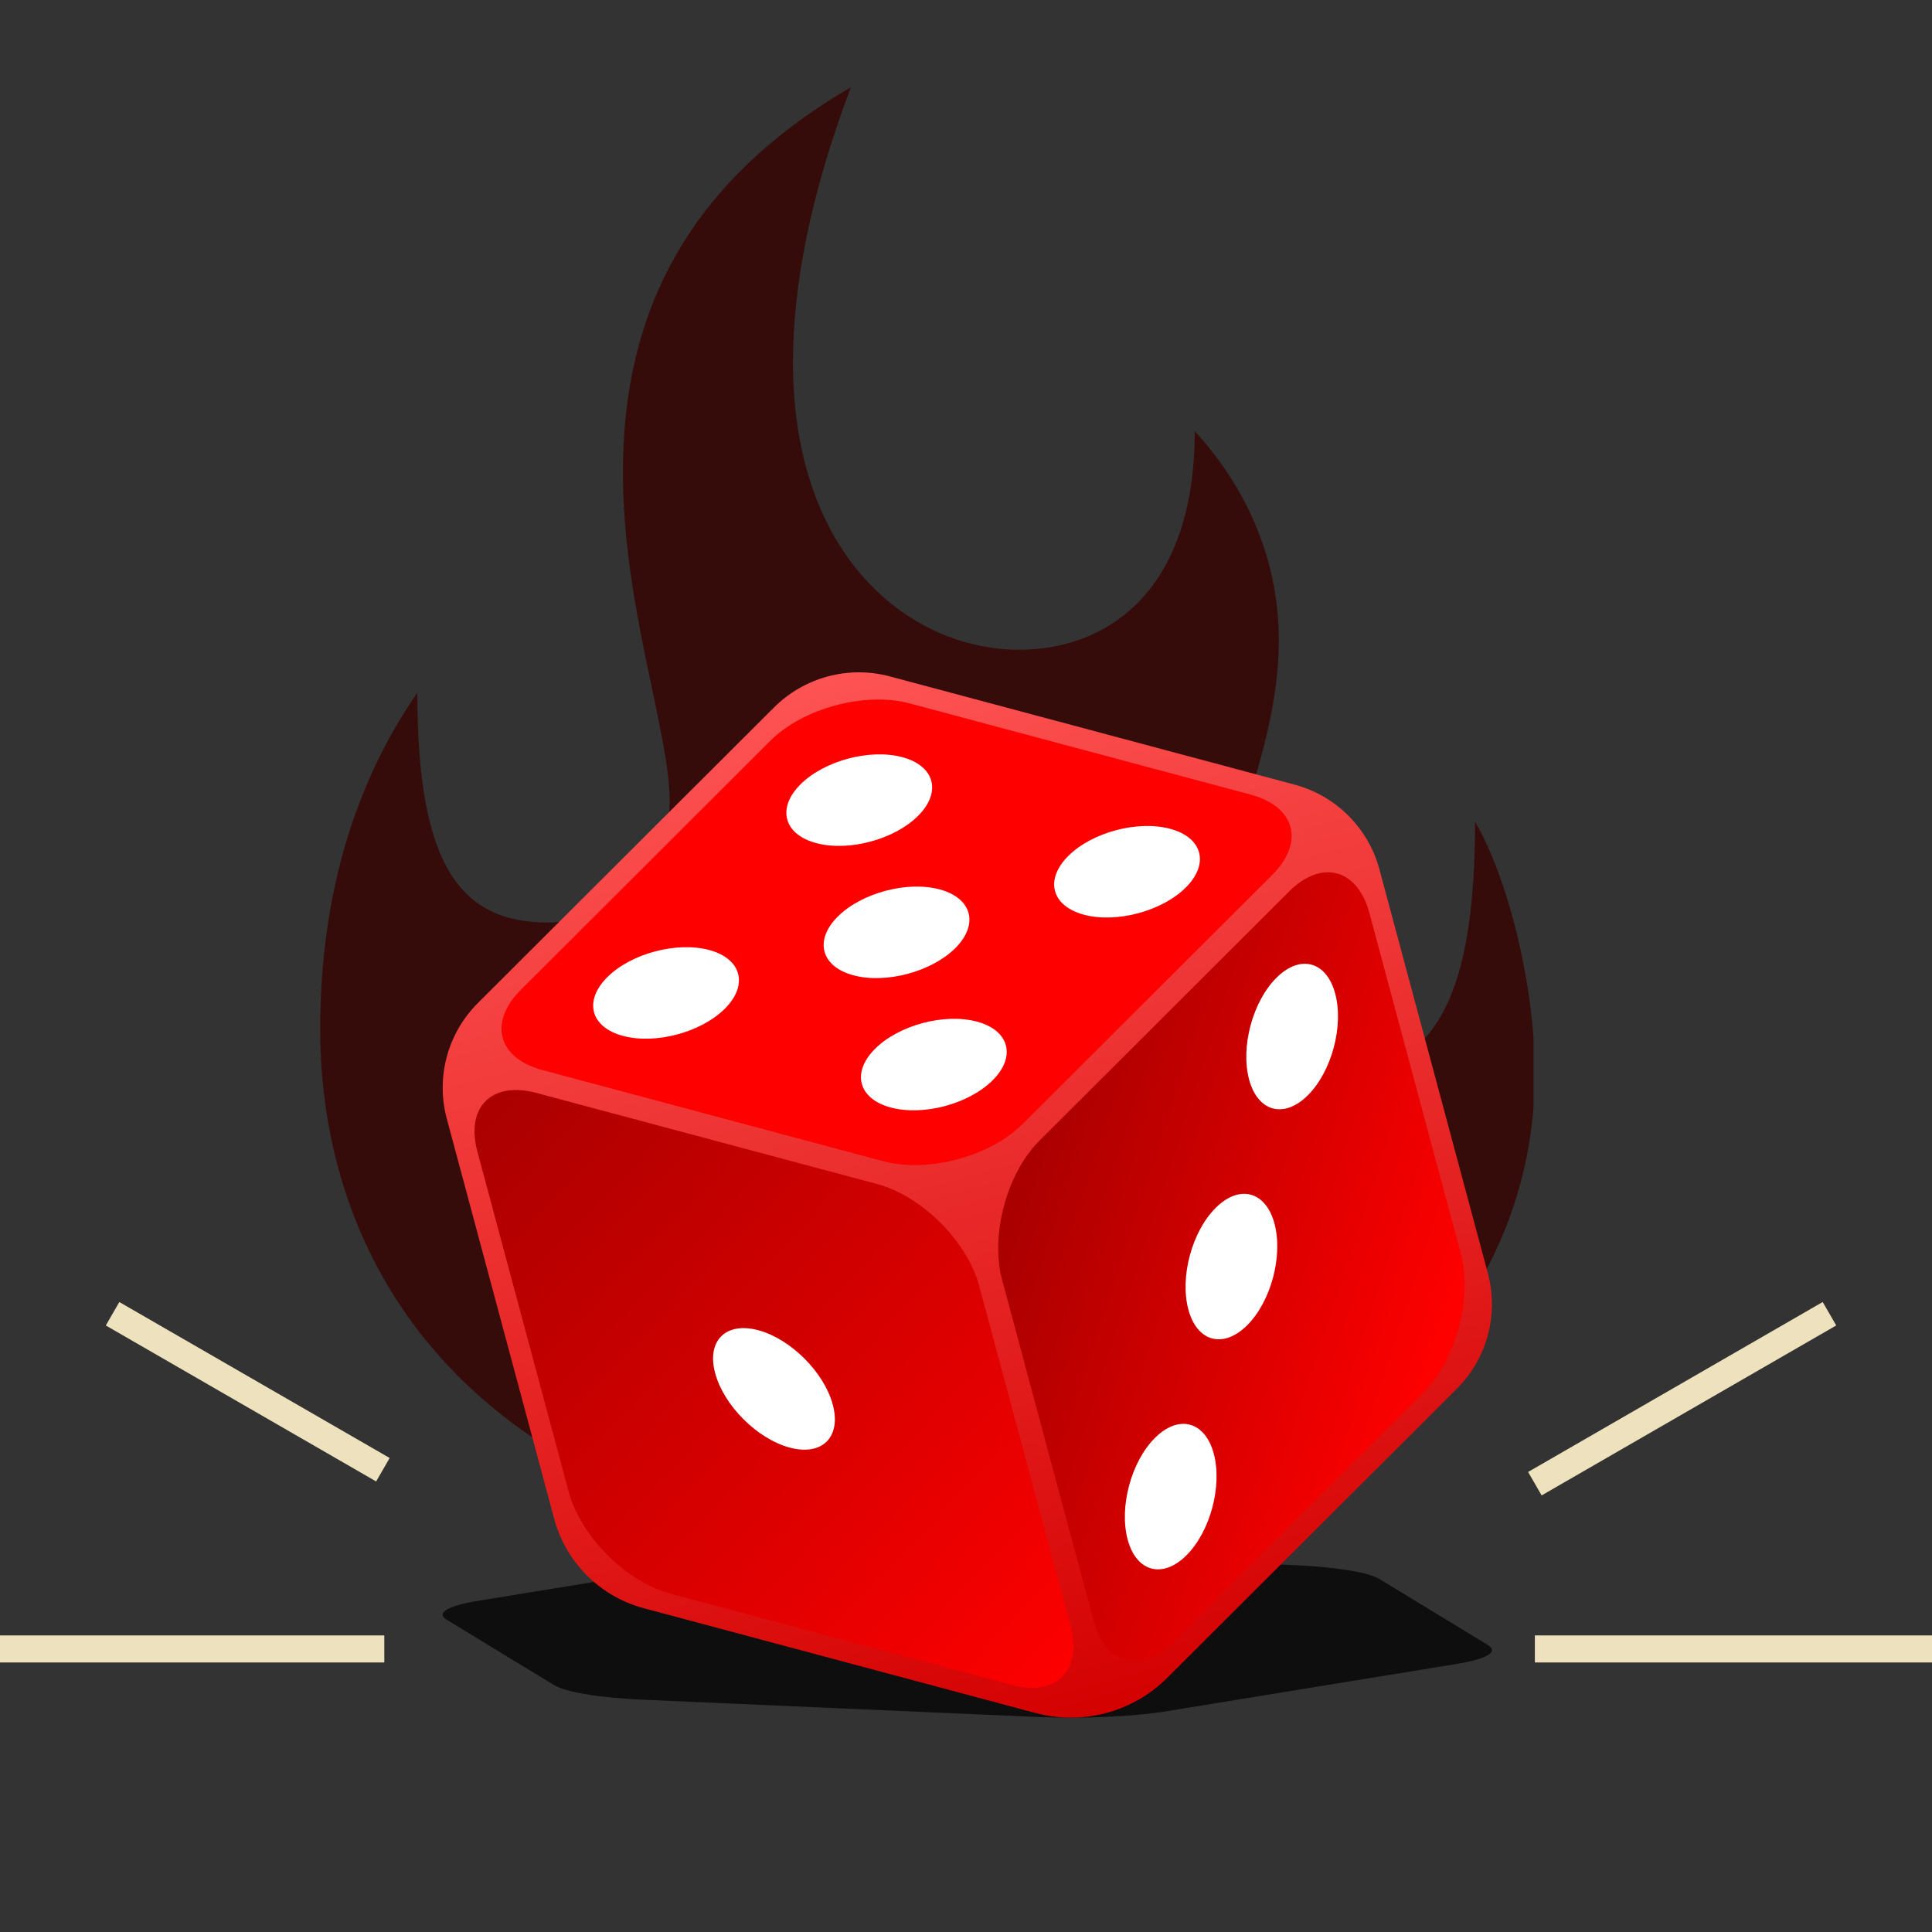 <svg xmlns="http://www.w3.org/2000/svg" xmlns:xlink="http://www.w3.org/1999/xlink" width="500" zoomAndPan="magnify" viewBox="0 0 375 375" height="500" preserveAspectRatio="xMidYMid meet" version="1.0"><rect x="0" y="0" width="375" height="375" fill="#333333" stroke="none"/><defs><filter x="0%" y="0%" width="100%" height="100%" id="a5171bc01b"><feColorMatrix values="0 0 0 0 1 0 0 0 0 1 0 0 0 0 1 0 0 0 1 0" color-interpolation-filters="sRGB"/></filter><clipPath id="0adacf1322"><path d="M 62.152 16.832 L 297.652 16.832 L 297.652 300 L 62.152 300 Z M 62.152 16.832 " clip-rule="nonzero"/></clipPath><clipPath id="c33abc0c0c"><path d="M 69.914 295 L 305.414 295 L 305.414 338 L 69.914 338 Z M 69.914 295 " clip-rule="nonzero"/></clipPath><mask id="7149ecaee7"><g filter="url(#a5171bc01b)"><rect x="-37.5" width="450" fill="#000000" y="-37.5" height="450" fill-opacity="0.731"/></g></mask><clipPath id="4749e40fcb"><rect x="0" width="237" y="0" height="43"/></clipPath><clipPath id="fde0c0b675"><path d="M 85 130 L 290 130 L 290 334 L 85 334 Z M 85 130 " clip-rule="nonzero"/></clipPath><clipPath id="ee2dcf973d"><path d="M 150.242 137.309 L 92.75 194.691 C 92.031 195.41 91.359 196.172 90.742 196.977 C 90.121 197.785 89.559 198.625 89.047 199.508 C 88.539 200.387 88.09 201.293 87.699 202.234 C 87.312 203.172 86.984 204.133 86.723 205.113 C 86.457 206.094 86.258 207.086 86.125 208.094 C 85.992 209.102 85.926 210.113 85.926 211.129 C 85.926 212.145 85.992 213.156 86.125 214.164 C 86.258 215.168 86.457 216.164 86.723 217.145 L 107.57 294.809 C 107.848 295.844 108.195 296.855 108.605 297.848 C 109.016 298.836 109.492 299.797 110.027 300.727 C 110.566 301.652 111.16 302.543 111.812 303.395 C 112.469 304.246 113.176 305.051 113.934 305.809 C 114.695 306.566 115.5 307.27 116.352 307.922 C 117.203 308.574 118.098 309.172 119.027 309.707 C 119.957 310.242 120.918 310.715 121.91 311.125 C 122.902 311.535 123.918 311.879 124.957 312.156 L 201.004 332.496 C 202.121 332.793 203.254 333.02 204.398 333.168 C 205.547 333.32 206.695 333.395 207.852 333.395 C 209.008 333.395 210.16 333.32 211.305 333.168 C 212.453 333.02 213.586 332.793 214.699 332.496 C 215.816 332.195 216.91 331.828 217.98 331.387 C 219.047 330.941 220.082 330.434 221.082 329.855 C 222.086 329.281 223.043 328.641 223.961 327.938 C 224.879 327.234 225.746 326.477 226.562 325.66 L 282.762 269.57 C 283.48 268.852 284.152 268.09 284.77 267.285 C 285.391 266.477 285.953 265.637 286.461 264.758 C 286.973 263.875 287.422 262.969 287.809 262.027 C 288.199 261.09 288.527 260.129 288.789 259.148 C 289.051 258.168 289.25 257.176 289.383 256.168 C 289.516 255.16 289.582 254.148 289.582 253.133 C 289.582 252.117 289.516 251.105 289.383 250.098 C 289.25 249.094 289.051 248.098 288.789 247.117 L 267.746 168.734 C 267.48 167.754 267.156 166.793 266.766 165.855 C 266.375 164.918 265.93 164.008 265.418 163.129 C 264.91 162.25 264.348 161.406 263.727 160.602 C 263.105 159.793 262.438 159.031 261.719 158.312 C 260.996 157.594 260.234 156.926 259.426 156.309 C 258.621 155.691 257.773 155.129 256.895 154.621 C 256.012 154.113 255.102 153.664 254.16 153.273 C 253.223 152.887 252.258 152.559 251.277 152.297 L 172.738 131.293 C 171.758 131.031 170.762 130.832 169.754 130.699 C 168.742 130.566 167.73 130.5 166.711 130.5 C 165.695 130.5 164.68 130.566 163.672 130.699 C 162.664 130.832 161.668 131.031 160.684 131.293 C 159.699 131.555 158.738 131.883 157.801 132.27 C 156.859 132.66 155.949 133.109 155.066 133.617 C 154.184 134.125 153.34 134.688 152.535 135.305 C 151.727 135.922 150.961 136.59 150.242 137.309 Z M 150.242 137.309 " clip-rule="nonzero"/></clipPath><linearGradient x1="107.71" gradientTransform="matrix(2.781, -0.744, 0.745, 2.775, -213.139, -65.341)" y1="179.236" x2="107.71" gradientUnits="userSpaceOnUse" y2="92.722" id="c6ef8491d8"><stop stop-opacity="1" stop-color="rgb(83.139%, 0%, 0%)" offset="0"/><stop stop-opacity="1" stop-color="rgb(83.139%, 0%, 0%)" offset="0.062"/><stop stop-opacity="1" stop-color="rgb(83.191%, 0.104%, 0.104%)" offset="0.07"/><stop stop-opacity="1" stop-color="rgb(83.321%, 0.357%, 0.357%)" offset="0.078"/><stop stop-opacity="1" stop-color="rgb(83.472%, 0.658%, 0.658%)" offset="0.086"/><stop stop-opacity="1" stop-color="rgb(83.623%, 0.957%, 0.957%)" offset="0.094"/><stop stop-opacity="1" stop-color="rgb(83.775%, 1.257%, 1.257%)" offset="0.102"/><stop stop-opacity="1" stop-color="rgb(83.926%, 1.556%, 1.556%)" offset="0.109"/><stop stop-opacity="1" stop-color="rgb(84.077%, 1.855%, 1.855%)" offset="0.117"/><stop stop-opacity="1" stop-color="rgb(84.23%, 2.156%, 2.156%)" offset="0.125"/><stop stop-opacity="1" stop-color="rgb(84.381%, 2.455%, 2.455%)" offset="0.133"/><stop stop-opacity="1" stop-color="rgb(84.534%, 2.756%, 2.756%)" offset="0.141"/><stop stop-opacity="1" stop-color="rgb(84.685%, 3.055%, 3.055%)" offset="0.148"/><stop stop-opacity="1" stop-color="rgb(84.836%, 3.354%, 3.354%)" offset="0.156"/><stop stop-opacity="1" stop-color="rgb(84.988%, 3.654%, 3.654%)" offset="0.164"/><stop stop-opacity="1" stop-color="rgb(85.139%, 3.954%, 3.954%)" offset="0.172"/><stop stop-opacity="1" stop-color="rgb(85.291%, 4.254%, 4.254%)" offset="0.18"/><stop stop-opacity="1" stop-color="rgb(85.443%, 4.553%, 4.553%)" offset="0.188"/><stop stop-opacity="1" stop-color="rgb(85.594%, 4.854%, 4.854%)" offset="0.195"/><stop stop-opacity="1" stop-color="rgb(85.745%, 5.153%, 5.153%)" offset="0.203"/><stop stop-opacity="1" stop-color="rgb(85.898%, 5.452%, 5.452%)" offset="0.211"/><stop stop-opacity="1" stop-color="rgb(86.049%, 5.753%, 5.753%)" offset="0.219"/><stop stop-opacity="1" stop-color="rgb(86.2%, 6.052%, 6.052%)" offset="0.227"/><stop stop-opacity="1" stop-color="rgb(86.353%, 6.352%, 6.352%)" offset="0.234"/><stop stop-opacity="1" stop-color="rgb(86.504%, 6.651%, 6.651%)" offset="0.242"/><stop stop-opacity="1" stop-color="rgb(86.656%, 6.95%, 6.95%)" offset="0.25"/><stop stop-opacity="1" stop-color="rgb(86.807%, 7.251%, 7.251%)" offset="0.258"/><stop stop-opacity="1" stop-color="rgb(86.958%, 7.55%, 7.55%)" offset="0.266"/><stop stop-opacity="1" stop-color="rgb(87.111%, 7.851%, 7.851%)" offset="0.273"/><stop stop-opacity="1" stop-color="rgb(87.262%, 8.15%, 8.15%)" offset="0.281"/><stop stop-opacity="1" stop-color="rgb(87.413%, 8.449%, 8.449%)" offset="0.289"/><stop stop-opacity="1" stop-color="rgb(87.566%, 8.749%, 8.749%)" offset="0.297"/><stop stop-opacity="1" stop-color="rgb(87.717%, 9.048%, 9.048%)" offset="0.305"/><stop stop-opacity="1" stop-color="rgb(87.868%, 9.349%, 9.349%)" offset="0.312"/><stop stop-opacity="1" stop-color="rgb(88.02%, 9.648%, 9.648%)" offset="0.32"/><stop stop-opacity="1" stop-color="rgb(88.171%, 9.949%, 9.949%)" offset="0.328"/><stop stop-opacity="1" stop-color="rgb(88.322%, 10.248%, 10.248%)" offset="0.336"/><stop stop-opacity="1" stop-color="rgb(88.475%, 10.547%, 10.547%)" offset="0.344"/><stop stop-opacity="1" stop-color="rgb(88.626%, 10.847%, 10.847%)" offset="0.352"/><stop stop-opacity="1" stop-color="rgb(88.777%, 11.147%, 11.147%)" offset="0.359"/><stop stop-opacity="1" stop-color="rgb(88.93%, 11.447%, 11.447%)" offset="0.367"/><stop stop-opacity="1" stop-color="rgb(89.081%, 11.746%, 11.746%)" offset="0.375"/><stop stop-opacity="1" stop-color="rgb(89.233%, 12.045%, 12.045%)" offset="0.383"/><stop stop-opacity="1" stop-color="rgb(89.384%, 12.346%, 12.346%)" offset="0.391"/><stop stop-opacity="1" stop-color="rgb(89.536%, 12.645%, 12.645%)" offset="0.398"/><stop stop-opacity="1" stop-color="rgb(89.688%, 12.946%, 12.946%)" offset="0.406"/><stop stop-opacity="1" stop-color="rgb(89.839%, 13.245%, 13.245%)" offset="0.414"/><stop stop-opacity="1" stop-color="rgb(89.99%, 13.544%, 13.544%)" offset="0.422"/><stop stop-opacity="1" stop-color="rgb(90.143%, 13.844%, 13.844%)" offset="0.43"/><stop stop-opacity="1" stop-color="rgb(90.294%, 14.143%, 14.143%)" offset="0.438"/><stop stop-opacity="1" stop-color="rgb(90.445%, 14.444%, 14.444%)" offset="0.445"/><stop stop-opacity="1" stop-color="rgb(90.598%, 14.743%, 14.743%)" offset="0.453"/><stop stop-opacity="1" stop-color="rgb(90.749%, 15.044%, 15.044%)" offset="0.461"/><stop stop-opacity="1" stop-color="rgb(90.9%, 15.343%, 15.343%)" offset="0.469"/><stop stop-opacity="1" stop-color="rgb(91.052%, 15.642%, 15.642%)" offset="0.477"/><stop stop-opacity="1" stop-color="rgb(91.203%, 15.942%, 15.942%)" offset="0.484"/><stop stop-opacity="1" stop-color="rgb(91.356%, 16.241%, 16.241%)" offset="0.492"/><stop stop-opacity="1" stop-color="rgb(91.507%, 16.542%, 16.542%)" offset="0.5"/><stop stop-opacity="1" stop-color="rgb(91.658%, 16.841%, 16.841%)" offset="0.508"/><stop stop-opacity="1" stop-color="rgb(91.811%, 17.14%, 17.14%)" offset="0.516"/><stop stop-opacity="1" stop-color="rgb(91.962%, 17.441%, 17.441%)" offset="0.523"/><stop stop-opacity="1" stop-color="rgb(92.113%, 17.74%, 17.74%)" offset="0.531"/><stop stop-opacity="1" stop-color="rgb(92.265%, 18.04%, 18.04%)" offset="0.539"/><stop stop-opacity="1" stop-color="rgb(92.416%, 18.34%, 18.34%)" offset="0.547"/><stop stop-opacity="1" stop-color="rgb(92.567%, 18.639%, 18.639%)" offset="0.555"/><stop stop-opacity="1" stop-color="rgb(92.72%, 18.939%, 18.939%)" offset="0.562"/><stop stop-opacity="1" stop-color="rgb(92.871%, 19.238%, 19.238%)" offset="0.57"/><stop stop-opacity="1" stop-color="rgb(93.022%, 19.539%, 19.539%)" offset="0.578"/><stop stop-opacity="1" stop-color="rgb(93.175%, 19.838%, 19.838%)" offset="0.586"/><stop stop-opacity="1" stop-color="rgb(93.326%, 20.139%, 20.139%)" offset="0.594"/><stop stop-opacity="1" stop-color="rgb(93.477%, 20.438%, 20.438%)" offset="0.602"/><stop stop-opacity="1" stop-color="rgb(93.629%, 20.737%, 20.737%)" offset="0.609"/><stop stop-opacity="1" stop-color="rgb(93.781%, 21.037%, 21.037%)" offset="0.617"/><stop stop-opacity="1" stop-color="rgb(93.933%, 21.336%, 21.336%)" offset="0.625"/><stop stop-opacity="1" stop-color="rgb(94.084%, 21.637%, 21.637%)" offset="0.633"/><stop stop-opacity="1" stop-color="rgb(94.235%, 21.936%, 21.936%)" offset="0.641"/><stop stop-opacity="1" stop-color="rgb(94.388%, 22.235%, 22.235%)" offset="0.648"/><stop stop-opacity="1" stop-color="rgb(94.539%, 22.536%, 22.536%)" offset="0.656"/><stop stop-opacity="1" stop-color="rgb(94.69%, 22.835%, 22.835%)" offset="0.664"/><stop stop-opacity="1" stop-color="rgb(94.843%, 23.135%, 23.135%)" offset="0.672"/><stop stop-opacity="1" stop-color="rgb(94.994%, 23.434%, 23.434%)" offset="0.68"/><stop stop-opacity="1" stop-color="rgb(95.145%, 23.734%, 23.734%)" offset="0.688"/><stop stop-opacity="1" stop-color="rgb(95.297%, 24.034%, 24.034%)" offset="0.695"/><stop stop-opacity="1" stop-color="rgb(95.448%, 24.333%, 24.333%)" offset="0.703"/><stop stop-opacity="1" stop-color="rgb(95.599%, 24.634%, 24.634%)" offset="0.711"/><stop stop-opacity="1" stop-color="rgb(95.752%, 24.933%, 24.933%)" offset="0.719"/><stop stop-opacity="1" stop-color="rgb(95.903%, 25.233%, 25.233%)" offset="0.727"/><stop stop-opacity="1" stop-color="rgb(96.056%, 25.533%, 25.533%)" offset="0.734"/><stop stop-opacity="1" stop-color="rgb(96.207%, 25.832%, 25.832%)" offset="0.742"/><stop stop-opacity="1" stop-color="rgb(96.358%, 26.132%, 26.132%)" offset="0.75"/><stop stop-opacity="1" stop-color="rgb(96.51%, 26.431%, 26.431%)" offset="0.758"/><stop stop-opacity="1" stop-color="rgb(96.661%, 26.732%, 26.732%)" offset="0.766"/><stop stop-opacity="1" stop-color="rgb(96.812%, 27.031%, 27.031%)" offset="0.773"/><stop stop-opacity="1" stop-color="rgb(96.965%, 27.33%, 27.33%)" offset="0.781"/><stop stop-opacity="1" stop-color="rgb(97.116%, 27.631%, 27.631%)" offset="0.789"/><stop stop-opacity="1" stop-color="rgb(97.267%, 27.93%, 27.93%)" offset="0.797"/><stop stop-opacity="1" stop-color="rgb(97.42%, 28.23%, 28.23%)" offset="0.805"/><stop stop-opacity="1" stop-color="rgb(97.571%, 28.529%, 28.529%)" offset="0.812"/><stop stop-opacity="1" stop-color="rgb(97.722%, 28.828%, 28.828%)" offset="0.82"/><stop stop-opacity="1" stop-color="rgb(97.874%, 29.129%, 29.129%)" offset="0.828"/><stop stop-opacity="1" stop-color="rgb(98.026%, 29.428%, 29.428%)" offset="0.836"/><stop stop-opacity="1" stop-color="rgb(98.177%, 29.729%, 29.729%)" offset="0.844"/><stop stop-opacity="1" stop-color="rgb(98.329%, 30.028%, 30.028%)" offset="0.852"/><stop stop-opacity="1" stop-color="rgb(98.48%, 30.328%, 30.328%)" offset="0.859"/><stop stop-opacity="1" stop-color="rgb(98.633%, 30.627%, 30.627%)" offset="0.867"/><stop stop-opacity="1" stop-color="rgb(98.784%, 30.927%, 30.927%)" offset="0.875"/><stop stop-opacity="1" stop-color="rgb(98.935%, 31.227%, 31.227%)" offset="0.883"/><stop stop-opacity="1" stop-color="rgb(99.088%, 31.526%, 31.526%)" offset="0.891"/><stop stop-opacity="1" stop-color="rgb(99.239%, 31.827%, 31.827%)" offset="0.898"/><stop stop-opacity="1" stop-color="rgb(99.39%, 32.126%, 32.126%)" offset="0.906"/><stop stop-opacity="1" stop-color="rgb(99.542%, 32.425%, 32.425%)" offset="0.914"/><stop stop-opacity="1" stop-color="rgb(99.693%, 32.726%, 32.726%)" offset="0.922"/><stop stop-opacity="1" stop-color="rgb(99.844%, 33.025%, 33.025%)" offset="0.93"/><stop stop-opacity="1" stop-color="rgb(99.96%, 33.252%, 33.252%)" offset="0.938"/><stop stop-opacity="1" stop-color="rgb(100%, 33.33%, 33.33%)" offset="1"/></linearGradient><clipPath id="a15fa62b88"><path d="M 193 169 L 285 169 L 285 323 L 193 323 Z M 193 169 " clip-rule="nonzero"/></clipPath><clipPath id="550e5c1764"><path d="M 201.738 221.418 C 195.41 227.734 192.184 239.762 194.5 248.387 L 212.238 314.457 C 214.555 323.082 221.512 324.945 227.836 318.629 L 276.301 270.262 C 282.625 263.945 285.855 251.918 283.539 243.293 L 265.801 177.223 C 263.484 168.598 256.527 166.738 250.199 173.051 Z M 201.738 221.418 " clip-rule="nonzero"/></clipPath><linearGradient x1="92.917" gradientTransform="matrix(2.781, -0.744, 0.745, 2.775, -213.139, -65.341)" y1="126.654" x2="153.188" gradientUnits="userSpaceOnUse" y2="165.776" id="478eec54d3"><stop stop-opacity="1" stop-color="rgb(66.669%, 0%, 0%)" offset="0"/><stop stop-opacity="1" stop-color="rgb(66.669%, 0%, 0%)" offset="0.25"/><stop stop-opacity="1" stop-color="rgb(66.669%, 0%, 0%)" offset="0.281"/><stop stop-opacity="1" stop-color="rgb(66.713%, 0%, 0%)" offset="0.289"/><stop stop-opacity="1" stop-color="rgb(67.062%, 0%, 0%)" offset="0.293"/><stop stop-opacity="1" stop-color="rgb(67.368%, 0%, 0%)" offset="0.297"/><stop stop-opacity="1" stop-color="rgb(67.671%, 0%, 0%)" offset="0.301"/><stop stop-opacity="1" stop-color="rgb(67.976%, 0%, 0%)" offset="0.305"/><stop stop-opacity="1" stop-color="rgb(68.28%, 0%, 0%)" offset="0.309"/><stop stop-opacity="1" stop-color="rgb(68.585%, 0%, 0%)" offset="0.312"/><stop stop-opacity="1" stop-color="rgb(68.889%, 0%, 0%)" offset="0.316"/><stop stop-opacity="1" stop-color="rgb(69.194%, 0%, 0%)" offset="0.32"/><stop stop-opacity="1" stop-color="rgb(69.498%, 0%, 0%)" offset="0.324"/><stop stop-opacity="1" stop-color="rgb(69.803%, 0%, 0%)" offset="0.328"/><stop stop-opacity="1" stop-color="rgb(70.107%, 0%, 0%)" offset="0.332"/><stop stop-opacity="1" stop-color="rgb(70.412%, 0%, 0%)" offset="0.336"/><stop stop-opacity="1" stop-color="rgb(70.715%, 0%, 0%)" offset="0.34"/><stop stop-opacity="1" stop-color="rgb(71.021%, 0%, 0%)" offset="0.344"/><stop stop-opacity="1" stop-color="rgb(71.324%, 0%, 0%)" offset="0.348"/><stop stop-opacity="1" stop-color="rgb(71.628%, 0%, 0%)" offset="0.352"/><stop stop-opacity="1" stop-color="rgb(71.931%, 0%, 0%)" offset="0.355"/><stop stop-opacity="1" stop-color="rgb(72.237%, 0%, 0%)" offset="0.359"/><stop stop-opacity="1" stop-color="rgb(72.54%, 0%, 0%)" offset="0.363"/><stop stop-opacity="1" stop-color="rgb(72.845%, 0%, 0%)" offset="0.367"/><stop stop-opacity="1" stop-color="rgb(73.149%, 0%, 0%)" offset="0.371"/><stop stop-opacity="1" stop-color="rgb(73.454%, 0%, 0%)" offset="0.375"/><stop stop-opacity="1" stop-color="rgb(73.758%, 0%, 0%)" offset="0.379"/><stop stop-opacity="1" stop-color="rgb(74.063%, 0%, 0%)" offset="0.383"/><stop stop-opacity="1" stop-color="rgb(74.367%, 0%, 0%)" offset="0.387"/><stop stop-opacity="1" stop-color="rgb(74.672%, 0%, 0%)" offset="0.391"/><stop stop-opacity="1" stop-color="rgb(74.976%, 0%, 0%)" offset="0.395"/><stop stop-opacity="1" stop-color="rgb(75.281%, 0%, 0%)" offset="0.398"/><stop stop-opacity="1" stop-color="rgb(75.584%, 0%, 0%)" offset="0.402"/><stop stop-opacity="1" stop-color="rgb(75.89%, 0%, 0%)" offset="0.406"/><stop stop-opacity="1" stop-color="rgb(76.193%, 0%, 0%)" offset="0.41"/><stop stop-opacity="1" stop-color="rgb(76.498%, 0%, 0%)" offset="0.414"/><stop stop-opacity="1" stop-color="rgb(76.802%, 0%, 0%)" offset="0.418"/><stop stop-opacity="1" stop-color="rgb(77.107%, 0%, 0%)" offset="0.422"/><stop stop-opacity="1" stop-color="rgb(77.411%, 0%, 0%)" offset="0.426"/><stop stop-opacity="1" stop-color="rgb(77.716%, 0%, 0%)" offset="0.43"/><stop stop-opacity="1" stop-color="rgb(78.02%, 0%, 0%)" offset="0.434"/><stop stop-opacity="1" stop-color="rgb(78.325%, 0%, 0%)" offset="0.438"/><stop stop-opacity="1" stop-color="rgb(78.629%, 0%, 0%)" offset="0.441"/><stop stop-opacity="1" stop-color="rgb(78.934%, 0%, 0%)" offset="0.445"/><stop stop-opacity="1" stop-color="rgb(79.237%, 0%, 0%)" offset="0.449"/><stop stop-opacity="1" stop-color="rgb(79.543%, 0%, 0%)" offset="0.453"/><stop stop-opacity="1" stop-color="rgb(79.846%, 0%, 0%)" offset="0.457"/><stop stop-opacity="1" stop-color="rgb(80.151%, 0%, 0%)" offset="0.461"/><stop stop-opacity="1" stop-color="rgb(80.455%, 0%, 0%)" offset="0.465"/><stop stop-opacity="1" stop-color="rgb(80.76%, 0%, 0%)" offset="0.469"/><stop stop-opacity="1" stop-color="rgb(81.064%, 0%, 0%)" offset="0.473"/><stop stop-opacity="1" stop-color="rgb(81.369%, 0%, 0%)" offset="0.477"/><stop stop-opacity="1" stop-color="rgb(81.673%, 0%, 0%)" offset="0.48"/><stop stop-opacity="1" stop-color="rgb(81.978%, 0%, 0%)" offset="0.484"/><stop stop-opacity="1" stop-color="rgb(82.281%, 0%, 0%)" offset="0.488"/><stop stop-opacity="1" stop-color="rgb(82.587%, 0%, 0%)" offset="0.492"/><stop stop-opacity="1" stop-color="rgb(82.89%, 0%, 0%)" offset="0.496"/><stop stop-opacity="1" stop-color="rgb(83.195%, 0%, 0%)" offset="0.5"/><stop stop-opacity="1" stop-color="rgb(83.499%, 0%, 0%)" offset="0.504"/><stop stop-opacity="1" stop-color="rgb(83.803%, 0%, 0%)" offset="0.508"/><stop stop-opacity="1" stop-color="rgb(84.106%, 0%, 0%)" offset="0.512"/><stop stop-opacity="1" stop-color="rgb(84.412%, 0%, 0%)" offset="0.516"/><stop stop-opacity="1" stop-color="rgb(84.715%, 0%, 0%)" offset="0.52"/><stop stop-opacity="1" stop-color="rgb(85.02%, 0%, 0%)" offset="0.523"/><stop stop-opacity="1" stop-color="rgb(85.324%, 0%, 0%)" offset="0.527"/><stop stop-opacity="1" stop-color="rgb(85.629%, 0%, 0%)" offset="0.531"/><stop stop-opacity="1" stop-color="rgb(85.933%, 0%, 0%)" offset="0.535"/><stop stop-opacity="1" stop-color="rgb(86.238%, 0%, 0%)" offset="0.539"/><stop stop-opacity="1" stop-color="rgb(86.542%, 0%, 0%)" offset="0.543"/><stop stop-opacity="1" stop-color="rgb(86.847%, 0%, 0%)" offset="0.547"/><stop stop-opacity="1" stop-color="rgb(87.151%, 0%, 0%)" offset="0.551"/><stop stop-opacity="1" stop-color="rgb(87.456%, 0%, 0%)" offset="0.555"/><stop stop-opacity="1" stop-color="rgb(87.759%, 0%, 0%)" offset="0.559"/><stop stop-opacity="1" stop-color="rgb(88.065%, 0%, 0%)" offset="0.562"/><stop stop-opacity="1" stop-color="rgb(88.368%, 0%, 0%)" offset="0.566"/><stop stop-opacity="1" stop-color="rgb(88.673%, 0%, 0%)" offset="0.57"/><stop stop-opacity="1" stop-color="rgb(88.977%, 0%, 0%)" offset="0.574"/><stop stop-opacity="1" stop-color="rgb(89.282%, 0%, 0%)" offset="0.578"/><stop stop-opacity="1" stop-color="rgb(89.586%, 0%, 0%)" offset="0.582"/><stop stop-opacity="1" stop-color="rgb(89.891%, 0%, 0%)" offset="0.586"/><stop stop-opacity="1" stop-color="rgb(90.195%, 0%, 0%)" offset="0.59"/><stop stop-opacity="1" stop-color="rgb(90.5%, 0%, 0%)" offset="0.594"/><stop stop-opacity="1" stop-color="rgb(90.804%, 0%, 0%)" offset="0.598"/><stop stop-opacity="1" stop-color="rgb(91.109%, 0%, 0%)" offset="0.602"/><stop stop-opacity="1" stop-color="rgb(91.412%, 0%, 0%)" offset="0.605"/><stop stop-opacity="1" stop-color="rgb(91.718%, 0%, 0%)" offset="0.609"/><stop stop-opacity="1" stop-color="rgb(92.021%, 0%, 0%)" offset="0.613"/><stop stop-opacity="1" stop-color="rgb(92.326%, 0%, 0%)" offset="0.617"/><stop stop-opacity="1" stop-color="rgb(92.63%, 0%, 0%)" offset="0.621"/><stop stop-opacity="1" stop-color="rgb(92.935%, 0%, 0%)" offset="0.625"/><stop stop-opacity="1" stop-color="rgb(93.239%, 0%, 0%)" offset="0.629"/><stop stop-opacity="1" stop-color="rgb(93.544%, 0%, 0%)" offset="0.633"/><stop stop-opacity="1" stop-color="rgb(93.848%, 0%, 0%)" offset="0.637"/><stop stop-opacity="1" stop-color="rgb(94.153%, 0%, 0%)" offset="0.641"/><stop stop-opacity="1" stop-color="rgb(94.456%, 0%, 0%)" offset="0.645"/><stop stop-opacity="1" stop-color="rgb(94.762%, 0%, 0%)" offset="0.648"/><stop stop-opacity="1" stop-color="rgb(95.065%, 0%, 0%)" offset="0.652"/><stop stop-opacity="1" stop-color="rgb(95.37%, 0%, 0%)" offset="0.656"/><stop stop-opacity="1" stop-color="rgb(95.674%, 0%, 0%)" offset="0.66"/><stop stop-opacity="1" stop-color="rgb(95.978%, 0%, 0%)" offset="0.664"/><stop stop-opacity="1" stop-color="rgb(96.281%, 0%, 0%)" offset="0.668"/><stop stop-opacity="1" stop-color="rgb(96.587%, 0%, 0%)" offset="0.672"/><stop stop-opacity="1" stop-color="rgb(96.89%, 0%, 0%)" offset="0.676"/><stop stop-opacity="1" stop-color="rgb(97.195%, 0%, 0%)" offset="0.68"/><stop stop-opacity="1" stop-color="rgb(97.499%, 0%, 0%)" offset="0.684"/><stop stop-opacity="1" stop-color="rgb(97.804%, 0%, 0%)" offset="0.688"/><stop stop-opacity="1" stop-color="rgb(98.108%, 0%, 0%)" offset="0.691"/><stop stop-opacity="1" stop-color="rgb(98.413%, 0%, 0%)" offset="0.695"/><stop stop-opacity="1" stop-color="rgb(98.717%, 0%, 0%)" offset="0.699"/><stop stop-opacity="1" stop-color="rgb(99.022%, 0%, 0%)" offset="0.703"/><stop stop-opacity="1" stop-color="rgb(99.326%, 0%, 0%)" offset="0.707"/><stop stop-opacity="1" stop-color="rgb(99.631%, 0%, 0%)" offset="0.711"/><stop stop-opacity="1" stop-color="rgb(99.815%, 0%, 0%)" offset="0.719"/><stop stop-opacity="1" stop-color="rgb(100%, 0%, 0%)" offset="0.75"/><stop stop-opacity="1" stop-color="rgb(100%, 0%, 0%)" offset="1"/></linearGradient><clipPath id="6a650bbef3"><path d="M 92 211 L 209 211 L 209 328 L 92 328 Z M 92 211 " clip-rule="nonzero"/></clipPath><clipPath id="c5a6e4cbdd"><path d="M 104.078 212.129 C 95.438 209.816 90.344 214.902 92.66 223.527 L 110.398 289.598 C 112.711 298.223 121.535 307.027 130.176 309.336 L 196.379 327.043 C 205.02 329.352 210.113 324.27 207.797 315.645 L 190.059 249.574 C 187.742 240.949 178.922 232.145 170.281 229.832 Z M 104.078 212.129 " clip-rule="nonzero"/></clipPath><linearGradient x1="73.443" gradientTransform="matrix(2.781, -0.744, 0.745, 2.775, -213.139, -65.341)" y1="115.393" x2="109.999" gradientUnits="userSpaceOnUse" y2="175.151" id="8f90948078"><stop stop-opacity="1" stop-color="rgb(66.669%, 0%, 0%)" offset="0"/><stop stop-opacity="1" stop-color="rgb(66.669%, 0%, 0%)" offset="0.062"/><stop stop-opacity="1" stop-color="rgb(66.669%, 0%, 0%)" offset="0.094"/><stop stop-opacity="1" stop-color="rgb(66.824%, 0%, 0%)" offset="0.109"/><stop stop-opacity="1" stop-color="rgb(67.143%, 0%, 0%)" offset="0.117"/><stop stop-opacity="1" stop-color="rgb(67.465%, 0%, 0%)" offset="0.125"/><stop stop-opacity="1" stop-color="rgb(67.789%, 0%, 0%)" offset="0.133"/><stop stop-opacity="1" stop-color="rgb(68.112%, 0%, 0%)" offset="0.141"/><stop stop-opacity="1" stop-color="rgb(68.436%, 0%, 0%)" offset="0.148"/><stop stop-opacity="1" stop-color="rgb(68.759%, 0%, 0%)" offset="0.156"/><stop stop-opacity="1" stop-color="rgb(69.081%, 0%, 0%)" offset="0.164"/><stop stop-opacity="1" stop-color="rgb(69.405%, 0%, 0%)" offset="0.172"/><stop stop-opacity="1" stop-color="rgb(69.728%, 0%, 0%)" offset="0.18"/><stop stop-opacity="1" stop-color="rgb(70.052%, 0%, 0%)" offset="0.188"/><stop stop-opacity="1" stop-color="rgb(70.375%, 0%, 0%)" offset="0.195"/><stop stop-opacity="1" stop-color="rgb(70.697%, 0%, 0%)" offset="0.203"/><stop stop-opacity="1" stop-color="rgb(71.021%, 0%, 0%)" offset="0.211"/><stop stop-opacity="1" stop-color="rgb(71.344%, 0%, 0%)" offset="0.219"/><stop stop-opacity="1" stop-color="rgb(71.667%, 0%, 0%)" offset="0.227"/><stop stop-opacity="1" stop-color="rgb(71.991%, 0%, 0%)" offset="0.234"/><stop stop-opacity="1" stop-color="rgb(72.314%, 0%, 0%)" offset="0.242"/><stop stop-opacity="1" stop-color="rgb(72.636%, 0%, 0%)" offset="0.25"/><stop stop-opacity="1" stop-color="rgb(72.96%, 0%, 0%)" offset="0.258"/><stop stop-opacity="1" stop-color="rgb(73.283%, 0%, 0%)" offset="0.266"/><stop stop-opacity="1" stop-color="rgb(73.607%, 0%, 0%)" offset="0.273"/><stop stop-opacity="1" stop-color="rgb(73.93%, 0%, 0%)" offset="0.281"/><stop stop-opacity="1" stop-color="rgb(74.252%, 0%, 0%)" offset="0.289"/><stop stop-opacity="1" stop-color="rgb(74.576%, 0%, 0%)" offset="0.297"/><stop stop-opacity="1" stop-color="rgb(74.899%, 0%, 0%)" offset="0.305"/><stop stop-opacity="1" stop-color="rgb(75.223%, 0%, 0%)" offset="0.312"/><stop stop-opacity="1" stop-color="rgb(75.546%, 0%, 0%)" offset="0.32"/><stop stop-opacity="1" stop-color="rgb(75.87%, 0%, 0%)" offset="0.328"/><stop stop-opacity="1" stop-color="rgb(76.192%, 0%, 0%)" offset="0.336"/><stop stop-opacity="1" stop-color="rgb(76.515%, 0%, 0%)" offset="0.344"/><stop stop-opacity="1" stop-color="rgb(76.839%, 0%, 0%)" offset="0.352"/><stop stop-opacity="1" stop-color="rgb(77.162%, 0%, 0%)" offset="0.359"/><stop stop-opacity="1" stop-color="rgb(77.486%, 0%, 0%)" offset="0.367"/><stop stop-opacity="1" stop-color="rgb(77.808%, 0%, 0%)" offset="0.375"/><stop stop-opacity="1" stop-color="rgb(78.131%, 0%, 0%)" offset="0.38"/><stop stop-opacity="1" stop-color="rgb(78.293%, 0%, 0%)" offset="0.383"/><stop stop-opacity="1" stop-color="rgb(78.455%, 0%, 0%)" offset="0.391"/><stop stop-opacity="1" stop-color="rgb(78.778%, 0%, 0%)" offset="0.398"/><stop stop-opacity="1" stop-color="rgb(79.102%, 0%, 0%)" offset="0.406"/><stop stop-opacity="1" stop-color="rgb(79.425%, 0%, 0%)" offset="0.414"/><stop stop-opacity="1" stop-color="rgb(79.747%, 0%, 0%)" offset="0.422"/><stop stop-opacity="1" stop-color="rgb(80.07%, 0%, 0%)" offset="0.43"/><stop stop-opacity="1" stop-color="rgb(80.394%, 0%, 0%)" offset="0.438"/><stop stop-opacity="1" stop-color="rgb(80.717%, 0%, 0%)" offset="0.445"/><stop stop-opacity="1" stop-color="rgb(81.041%, 0%, 0%)" offset="0.453"/><stop stop-opacity="1" stop-color="rgb(81.363%, 0%, 0%)" offset="0.461"/><stop stop-opacity="1" stop-color="rgb(81.686%, 0%, 0%)" offset="0.469"/><stop stop-opacity="1" stop-color="rgb(82.01%, 0%, 0%)" offset="0.477"/><stop stop-opacity="1" stop-color="rgb(82.333%, 0%, 0%)" offset="0.484"/><stop stop-opacity="1" stop-color="rgb(82.657%, 0%, 0%)" offset="0.492"/><stop stop-opacity="1" stop-color="rgb(82.979%, 0%, 0%)" offset="0.5"/><stop stop-opacity="1" stop-color="rgb(83.302%, 0%, 0%)" offset="0.508"/><stop stop-opacity="1" stop-color="rgb(83.626%, 0%, 0%)" offset="0.516"/><stop stop-opacity="1" stop-color="rgb(83.949%, 0%, 0%)" offset="0.523"/><stop stop-opacity="1" stop-color="rgb(84.273%, 0%, 0%)" offset="0.531"/><stop stop-opacity="1" stop-color="rgb(84.596%, 0%, 0%)" offset="0.539"/><stop stop-opacity="1" stop-color="rgb(84.918%, 0%, 0%)" offset="0.547"/><stop stop-opacity="1" stop-color="rgb(85.242%, 0%, 0%)" offset="0.555"/><stop stop-opacity="1" stop-color="rgb(85.565%, 0%, 0%)" offset="0.562"/><stop stop-opacity="1" stop-color="rgb(85.889%, 0%, 0%)" offset="0.57"/><stop stop-opacity="1" stop-color="rgb(86.212%, 0%, 0%)" offset="0.578"/><stop stop-opacity="1" stop-color="rgb(86.534%, 0%, 0%)" offset="0.586"/><stop stop-opacity="1" stop-color="rgb(86.858%, 0%, 0%)" offset="0.594"/><stop stop-opacity="1" stop-color="rgb(87.181%, 0%, 0%)" offset="0.602"/><stop stop-opacity="1" stop-color="rgb(87.505%, 0%, 0%)" offset="0.609"/><stop stop-opacity="1" stop-color="rgb(87.828%, 0%, 0%)" offset="0.617"/><stop stop-opacity="1" stop-color="rgb(88.152%, 0%, 0%)" offset="0.62"/><stop stop-opacity="1" stop-color="rgb(88.313%, 0%, 0%)" offset="0.625"/><stop stop-opacity="1" stop-color="rgb(88.474%, 0%, 0%)" offset="0.633"/><stop stop-opacity="1" stop-color="rgb(88.797%, 0%, 0%)" offset="0.641"/><stop stop-opacity="1" stop-color="rgb(89.12%, 0%, 0%)" offset="0.648"/><stop stop-opacity="1" stop-color="rgb(89.444%, 0%, 0%)" offset="0.656"/><stop stop-opacity="1" stop-color="rgb(89.767%, 0%, 0%)" offset="0.664"/><stop stop-opacity="1" stop-color="rgb(90.089%, 0%, 0%)" offset="0.672"/><stop stop-opacity="1" stop-color="rgb(90.413%, 0%, 0%)" offset="0.68"/><stop stop-opacity="1" stop-color="rgb(90.736%, 0%, 0%)" offset="0.688"/><stop stop-opacity="1" stop-color="rgb(91.06%, 0%, 0%)" offset="0.695"/><stop stop-opacity="1" stop-color="rgb(91.383%, 0%, 0%)" offset="0.703"/><stop stop-opacity="1" stop-color="rgb(91.705%, 0%, 0%)" offset="0.711"/><stop stop-opacity="1" stop-color="rgb(92.029%, 0%, 0%)" offset="0.719"/><stop stop-opacity="1" stop-color="rgb(92.352%, 0%, 0%)" offset="0.727"/><stop stop-opacity="1" stop-color="rgb(92.676%, 0%, 0%)" offset="0.734"/><stop stop-opacity="1" stop-color="rgb(92.999%, 0%, 0%)" offset="0.742"/><stop stop-opacity="1" stop-color="rgb(93.323%, 0%, 0%)" offset="0.75"/><stop stop-opacity="1" stop-color="rgb(93.645%, 0%, 0%)" offset="0.758"/><stop stop-opacity="1" stop-color="rgb(93.968%, 0%, 0%)" offset="0.766"/><stop stop-opacity="1" stop-color="rgb(94.292%, 0%, 0%)" offset="0.773"/><stop stop-opacity="1" stop-color="rgb(94.615%, 0%, 0%)" offset="0.781"/><stop stop-opacity="1" stop-color="rgb(94.939%, 0%, 0%)" offset="0.789"/><stop stop-opacity="1" stop-color="rgb(95.261%, 0%, 0%)" offset="0.797"/><stop stop-opacity="1" stop-color="rgb(95.584%, 0%, 0%)" offset="0.805"/><stop stop-opacity="1" stop-color="rgb(95.908%, 0%, 0%)" offset="0.812"/><stop stop-opacity="1" stop-color="rgb(96.231%, 0%, 0%)" offset="0.82"/><stop stop-opacity="1" stop-color="rgb(96.555%, 0%, 0%)" offset="0.828"/><stop stop-opacity="1" stop-color="rgb(96.878%, 0%, 0%)" offset="0.836"/><stop stop-opacity="1" stop-color="rgb(97.2%, 0%, 0%)" offset="0.844"/><stop stop-opacity="1" stop-color="rgb(97.523%, 0%, 0%)" offset="0.852"/><stop stop-opacity="1" stop-color="rgb(97.847%, 0%, 0%)" offset="0.859"/><stop stop-opacity="1" stop-color="rgb(98.17%, 0%, 0%)" offset="0.867"/><stop stop-opacity="1" stop-color="rgb(98.494%, 0%, 0%)" offset="0.875"/><stop stop-opacity="1" stop-color="rgb(98.816%, 0%, 0%)" offset="0.883"/><stop stop-opacity="1" stop-color="rgb(99.139%, 0%, 0%)" offset="0.891"/><stop stop-opacity="1" stop-color="rgb(99.463%, 0%, 0%)" offset="0.898"/><stop stop-opacity="1" stop-color="rgb(99.786%, 0%, 0%)" offset="0.906"/><stop stop-opacity="1" stop-color="rgb(99.974%, 0%, 0%)" offset="0.938"/><stop stop-opacity="1" stop-color="rgb(100%, 0%, 0%)" offset="1"/></linearGradient></defs><path stroke-linecap="butt" transform="matrix(0.75, 0, 0, 0.75, 0, 317.435)" fill="none" stroke-linejoin="miter" d="M -0 3.498 L 99.458 3.498 " stroke="#ede2bd" stroke-width="7" stroke-opacity="1" stroke-miterlimit="4"/><path stroke-linecap="butt" transform="matrix(0.65, 0.375, -0.375, 0.65, 23.16, 252.725)" fill="none" stroke-linejoin="miter" d="M -0.001 3.498 L 80.726 3.499 " stroke="#ede2bd" stroke-width="7" stroke-opacity="1" stroke-miterlimit="4"/><path stroke-linecap="butt" transform="matrix(0.75, 0, -0, 0.75, 297.918, 317.435)" fill="none" stroke-linejoin="miter" d="M -0.001 3.498 L 102.775 3.498 " stroke="#ede2bd" stroke-width="7" stroke-opacity="1" stroke-miterlimit="4"/><path stroke-linecap="butt" transform="matrix(0.65, -0.375, 0.375, 0.65, 296.605, 285.709)" fill="none" stroke-linejoin="miter" d="M 0.001 3.498 L 87.969 3.498 " stroke="#ede2bd" stroke-width="7" stroke-opacity="1" stroke-miterlimit="4"/><g clip-path="url(#0adacf1322)"><path fill="#350c0a" d="M 62.152 199.742 C 62.152 172.902 69.406 151.141 81.012 134.457 C 81.012 167.461 88.992 179.066 106.402 179.066 C 118.008 179.066 129.977 170.363 129.977 155.492 C 129.977 142.074 120.91 117.77 120.91 91.656 C 120.91 65.543 129.613 37.613 165.16 16.941 C 157.18 37.977 153.914 55.75 153.914 70.258 C 153.914 108.703 177.129 126.113 197.805 126.113 C 214.488 126.113 231.898 115.23 231.898 83.676 C 243.141 96.008 248.219 110.156 248.219 124.301 C 248.219 146.789 235.887 166.738 235.887 184.871 C 235.887 199.742 247.855 208.449 259.461 208.449 C 280.137 208.449 286.305 189.949 286.305 159.48 C 292.469 170 297.91 190.676 297.91 208.449 C 297.91 261.402 247.855 299.848 192 299.848 C 239.152 282.078 247.855 258.5 247.855 232.023 C 236.25 252.699 224.281 255.598 218.477 255.598 C 182.934 255.598 221.379 187.773 159.355 140.621 C 169.512 162.383 173.5 181.246 173.5 196.477 C 173.5 229.121 155.73 246.895 138.684 246.895 C 124.176 246.895 109.664 235.289 103.863 210.625 C 103.863 245.082 114.02 277.723 159.355 299.848 C 88.629 288.242 62.152 243.992 62.152 199.742 Z M 62.152 199.742 " fill-opacity="1" fill-rule="nonzero"/></g><g clip-path="url(#c33abc0c0c)"><g mask="url(#7149ecaee7)"><g transform="matrix(1, 0, 0, 1, 69, 295)"><g clip-path="url(#4749e40fcb)"><path fill="#000000" d="M 81.242 6.348 L 23.75 15.727 C 22.305 15.961 21.07 16.223 20.047 16.512 C 19.027 16.801 18.25 17.105 17.723 17.43 C 17.191 17.75 16.926 18.078 16.926 18.414 C 16.926 18.746 17.191 19.074 17.723 19.395 L 38.57 32.086 C 39.129 32.426 39.949 32.75 41.027 33.055 C 42.105 33.359 43.41 33.637 44.934 33.883 C 46.461 34.133 48.156 34.348 50.027 34.523 C 51.895 34.699 53.871 34.832 55.957 34.922 L 132.004 38.246 C 134.25 38.344 136.531 38.395 138.852 38.395 C 141.176 38.395 143.457 38.344 145.703 38.246 C 147.945 38.148 150.07 38.004 152.082 37.812 C 154.094 37.625 155.922 37.395 157.562 37.129 L 213.762 27.961 C 215.207 27.727 216.441 27.465 217.465 27.176 C 218.484 26.887 219.262 26.582 219.789 26.258 C 220.32 25.938 220.582 25.609 220.582 25.277 C 220.582 24.941 220.32 24.613 219.789 24.293 L 198.746 11.484 C 198.219 11.16 197.441 10.855 196.418 10.566 C 195.398 10.277 194.164 10.016 192.719 9.781 C 191.273 9.547 189.664 9.344 187.895 9.176 C 186.125 9.012 184.25 8.883 182.277 8.797 L 103.742 5.367 C 101.766 5.277 99.758 5.234 97.711 5.234 C 95.668 5.234 93.66 5.277 91.684 5.367 C 89.711 5.453 87.836 5.578 86.066 5.746 C 84.297 5.91 82.688 6.113 81.242 6.348 Z M 81.242 6.348 " fill-opacity="1" fill-rule="nonzero"/><path fill="#000000" d="M 32.086 15.309 C 25.762 16.34 27.625 17.473 36.27 17.852 L 102.469 20.746 C 111.113 21.121 123.164 20.594 129.488 19.562 L 177.953 11.66 C 184.277 10.629 182.414 9.492 173.773 9.113 L 107.57 6.223 C 98.93 5.844 86.879 6.371 80.551 7.402 Z M 32.086 15.309 " fill-opacity="1" fill-rule="nonzero"/><path fill="#000000" d="M 132.738 20.094 C 126.414 21.125 123.184 23.09 125.5 24.5 L 143.238 35.297 C 145.555 36.707 152.512 37.012 158.836 35.98 L 207.301 28.074 C 213.625 27.043 216.855 25.078 214.539 23.668 L 196.801 12.871 C 194.484 11.461 187.527 11.156 181.203 12.188 Z M 132.738 20.094 " fill-opacity="1" fill-rule="nonzero"/><path fill="#000000" d="M 35.078 18.574 C 26.438 18.199 21.344 19.027 23.66 20.438 L 41.398 31.234 C 43.711 32.645 52.535 34.082 61.176 34.461 L 127.379 37.355 C 136.02 37.73 141.113 36.902 138.801 35.492 L 121.059 24.695 C 118.746 23.285 109.922 21.848 101.281 21.469 Z M 35.078 18.574 " fill-opacity="1" fill-rule="nonzero"/><path fill="#000000" d="M 138.344 11.062 C 142.957 10.309 151.809 9.922 158.113 10.199 C 164.418 10.473 165.785 11.309 161.172 12.059 C 156.559 12.812 147.707 13.199 141.402 12.922 C 135.098 12.648 133.73 11.816 138.344 11.062 Z M 138.344 11.062 " fill-opacity="1" fill-rule="nonzero"/><path fill="#000000" d="M 100.844 17.18 C 105.461 16.426 114.312 16.039 120.617 16.312 C 126.918 16.59 128.289 17.422 123.672 18.176 C 119.059 18.93 110.207 19.316 103.902 19.039 C 97.602 18.766 96.23 17.93 100.848 17.18 Z M 100.844 17.18 " fill-opacity="1" fill-rule="nonzero"/><path fill="#000000" d="M 93.605 12.984 C 98.223 12.23 107.07 11.844 113.375 12.121 C 119.68 12.395 121.047 13.23 116.434 13.98 C 111.82 14.734 102.969 15.121 96.664 14.848 C 90.359 14.57 88.992 13.738 93.605 12.984 Z M 93.605 12.984 " fill-opacity="1" fill-rule="nonzero"/><path fill="#000000" d="M 86.367 8.789 C 90.98 8.039 99.832 7.652 106.137 7.926 C 112.441 8.203 113.809 9.035 109.195 9.789 C 104.578 10.539 95.727 10.93 89.426 10.652 C 83.121 10.375 81.754 9.543 86.367 8.789 Z M 86.367 8.789 " fill-opacity="1" fill-rule="nonzero"/><path fill="#000000" d="M 48.867 14.906 C 53.484 14.156 62.332 13.766 68.637 14.043 C 74.941 14.316 76.312 15.152 71.695 15.906 C 67.082 16.656 58.23 17.043 51.926 16.77 C 45.621 16.492 44.254 15.66 48.867 14.906 Z M 48.867 14.906 " fill-opacity="1" fill-rule="nonzero"/><path fill="#000000" d="M 78.168 26.102 C 84.473 26.379 90.953 27.438 92.641 28.465 C 94.332 29.492 90.59 30.102 84.285 29.828 C 77.98 29.551 71.504 28.496 69.812 27.465 C 68.125 26.438 71.867 25.828 78.168 26.102 Z M 78.168 26.102 " fill-opacity="1" fill-rule="nonzero"/><path fill="#000000" d="M 155.176 29.52 C 159.789 28.766 164.902 28.988 166.59 30.02 C 168.277 31.047 165.906 32.488 161.293 33.242 C 156.68 33.996 151.566 33.773 149.879 32.742 C 148.188 31.715 150.562 30.273 155.176 29.52 Z M 155.176 29.52 " fill-opacity="1" fill-rule="nonzero"/><path fill="#000000" d="M 166.961 22.223 C 171.574 21.469 176.688 21.695 178.375 22.723 C 180.062 23.75 177.691 25.191 173.078 25.945 C 168.465 26.699 163.352 26.477 161.664 25.445 C 159.977 24.418 162.348 22.977 166.961 22.223 Z M 166.961 22.223 " fill-opacity="1" fill-rule="nonzero"/><path fill="#000000" d="M 178.746 14.926 C 183.359 14.172 188.473 14.398 190.16 15.426 C 191.852 16.453 189.477 17.898 184.863 18.648 C 180.25 19.402 175.137 19.18 173.449 18.152 C 171.762 17.121 174.133 15.68 178.746 14.926 Z M 178.746 14.926 " fill-opacity="1" fill-rule="nonzero"/></g></g></g></g><g clip-path="url(#fde0c0b675)"><g clip-path="url(#ee2dcf973d)"><path fill="url(#c6ef8491d8)" d="M 35.105 144.094 L 99.57 384.211 L 340.406 319.805 L 275.941 79.688 Z M 35.105 144.094 " fill-rule="nonzero"/></g></g><path fill="#ff0000" d="M 101.086 192.129 C 94.762 198.441 96.625 205.387 105.27 207.699 L 171.469 225.402 C 180.113 227.711 192.16 224.488 198.488 218.176 L 246.949 169.809 C 253.277 163.492 251.414 156.551 242.773 154.238 L 176.57 136.535 C 167.93 134.223 155.879 137.445 149.551 143.758 Z M 101.086 192.129 " fill-opacity="1" fill-rule="nonzero"/><g clip-path="url(#a15fa62b88)"><g clip-path="url(#550e5c1764)"><path fill="url(#478eec54d3)" d="M 152.555 177.336 L 198.457 348.316 L 325.484 314.348 L 279.578 143.367 Z M 152.555 177.336 " fill-rule="nonzero"/></g></g><g clip-path="url(#6a650bbef3)"><g clip-path="url(#c5a6e4cbdd)"><path fill="url(#8f90948078)" d="M 60.402 217.824 L 98.367 359.238 L 240.055 321.348 L 202.09 179.934 Z M 60.402 217.824 " fill-rule="nonzero"/></g></g><path fill="#ffffff" d="M 207.344 166.152 C 211.957 161.547 220.809 159.18 227.113 160.867 C 233.418 162.551 234.785 167.652 230.172 172.258 C 225.555 176.863 216.707 179.23 210.402 177.547 C 204.098 175.859 202.73 170.758 207.344 166.152 Z M 207.344 166.152 " fill-opacity="1" fill-rule="nonzero"/><path fill="#ffffff" d="M 169.844 203.578 C 174.461 198.973 183.312 196.605 189.613 198.293 C 195.918 199.977 197.285 205.078 192.672 209.684 C 188.059 214.289 179.207 216.656 172.902 214.969 C 166.602 213.285 165.23 208.184 169.844 203.578 Z M 169.844 203.578 " fill-opacity="1" fill-rule="nonzero"/><path fill="#ffffff" d="M 162.605 177.914 C 167.219 173.309 176.07 170.941 182.375 172.629 C 188.68 174.316 190.047 179.414 185.434 184.02 C 180.82 188.625 171.969 190.992 165.664 189.309 C 159.359 187.621 157.992 182.52 162.605 177.914 Z M 162.605 177.914 " fill-opacity="1" fill-rule="nonzero"/><path fill="#ffffff" d="M 155.367 152.254 C 159.98 147.648 168.832 145.281 175.137 146.965 C 181.441 148.652 182.809 153.754 178.195 158.359 C 173.578 162.965 164.727 165.332 158.426 163.645 C 152.121 161.957 150.75 156.859 155.367 152.254 Z M 155.367 152.254 " fill-opacity="1" fill-rule="nonzero"/><path fill="#ffffff" d="M 117.867 189.68 C 122.48 185.074 131.332 182.707 137.637 184.391 C 143.941 186.078 145.309 191.176 140.695 195.781 C 136.082 200.391 127.23 202.758 120.926 201.07 C 114.621 199.383 113.254 194.285 117.867 189.68 Z M 117.867 189.68 " fill-opacity="1" fill-rule="nonzero"/><path fill="#ffffff" d="M 147.168 258.191 C 153.473 259.879 159.953 266.344 161.641 272.637 C 163.332 278.93 159.59 282.664 153.285 280.977 C 146.98 279.289 140.504 272.824 138.812 266.531 C 137.125 260.242 140.863 256.508 147.168 258.191 Z M 147.168 258.191 " fill-opacity="1" fill-rule="nonzero"/><path fill="#ffffff" d="M 224.176 279.098 C 228.789 274.492 233.898 275.859 235.59 282.152 C 237.277 288.441 234.906 297.277 230.293 301.883 C 225.676 306.488 220.566 305.121 218.879 298.832 C 217.188 292.539 219.559 283.703 224.176 279.098 Z M 224.176 279.098 " fill-opacity="1" fill-rule="nonzero"/><path fill="#ffffff" d="M 235.961 234.449 C 240.574 229.844 245.684 231.211 247.375 237.5 C 249.062 243.793 246.691 252.625 242.078 257.23 C 237.461 261.836 232.352 260.469 230.664 254.18 C 228.973 247.887 231.348 239.055 235.961 234.449 Z M 235.961 234.449 " fill-opacity="1" fill-rule="nonzero"/><path fill="#ffffff" d="M 247.746 189.797 C 252.359 185.191 257.469 186.559 259.16 192.852 C 260.848 199.141 258.477 207.977 253.863 212.582 C 249.246 217.188 244.137 215.82 242.449 209.527 C 240.762 203.238 243.133 194.402 247.746 189.797 Z M 247.746 189.797 " fill-opacity="1" fill-rule="nonzero"/></svg>